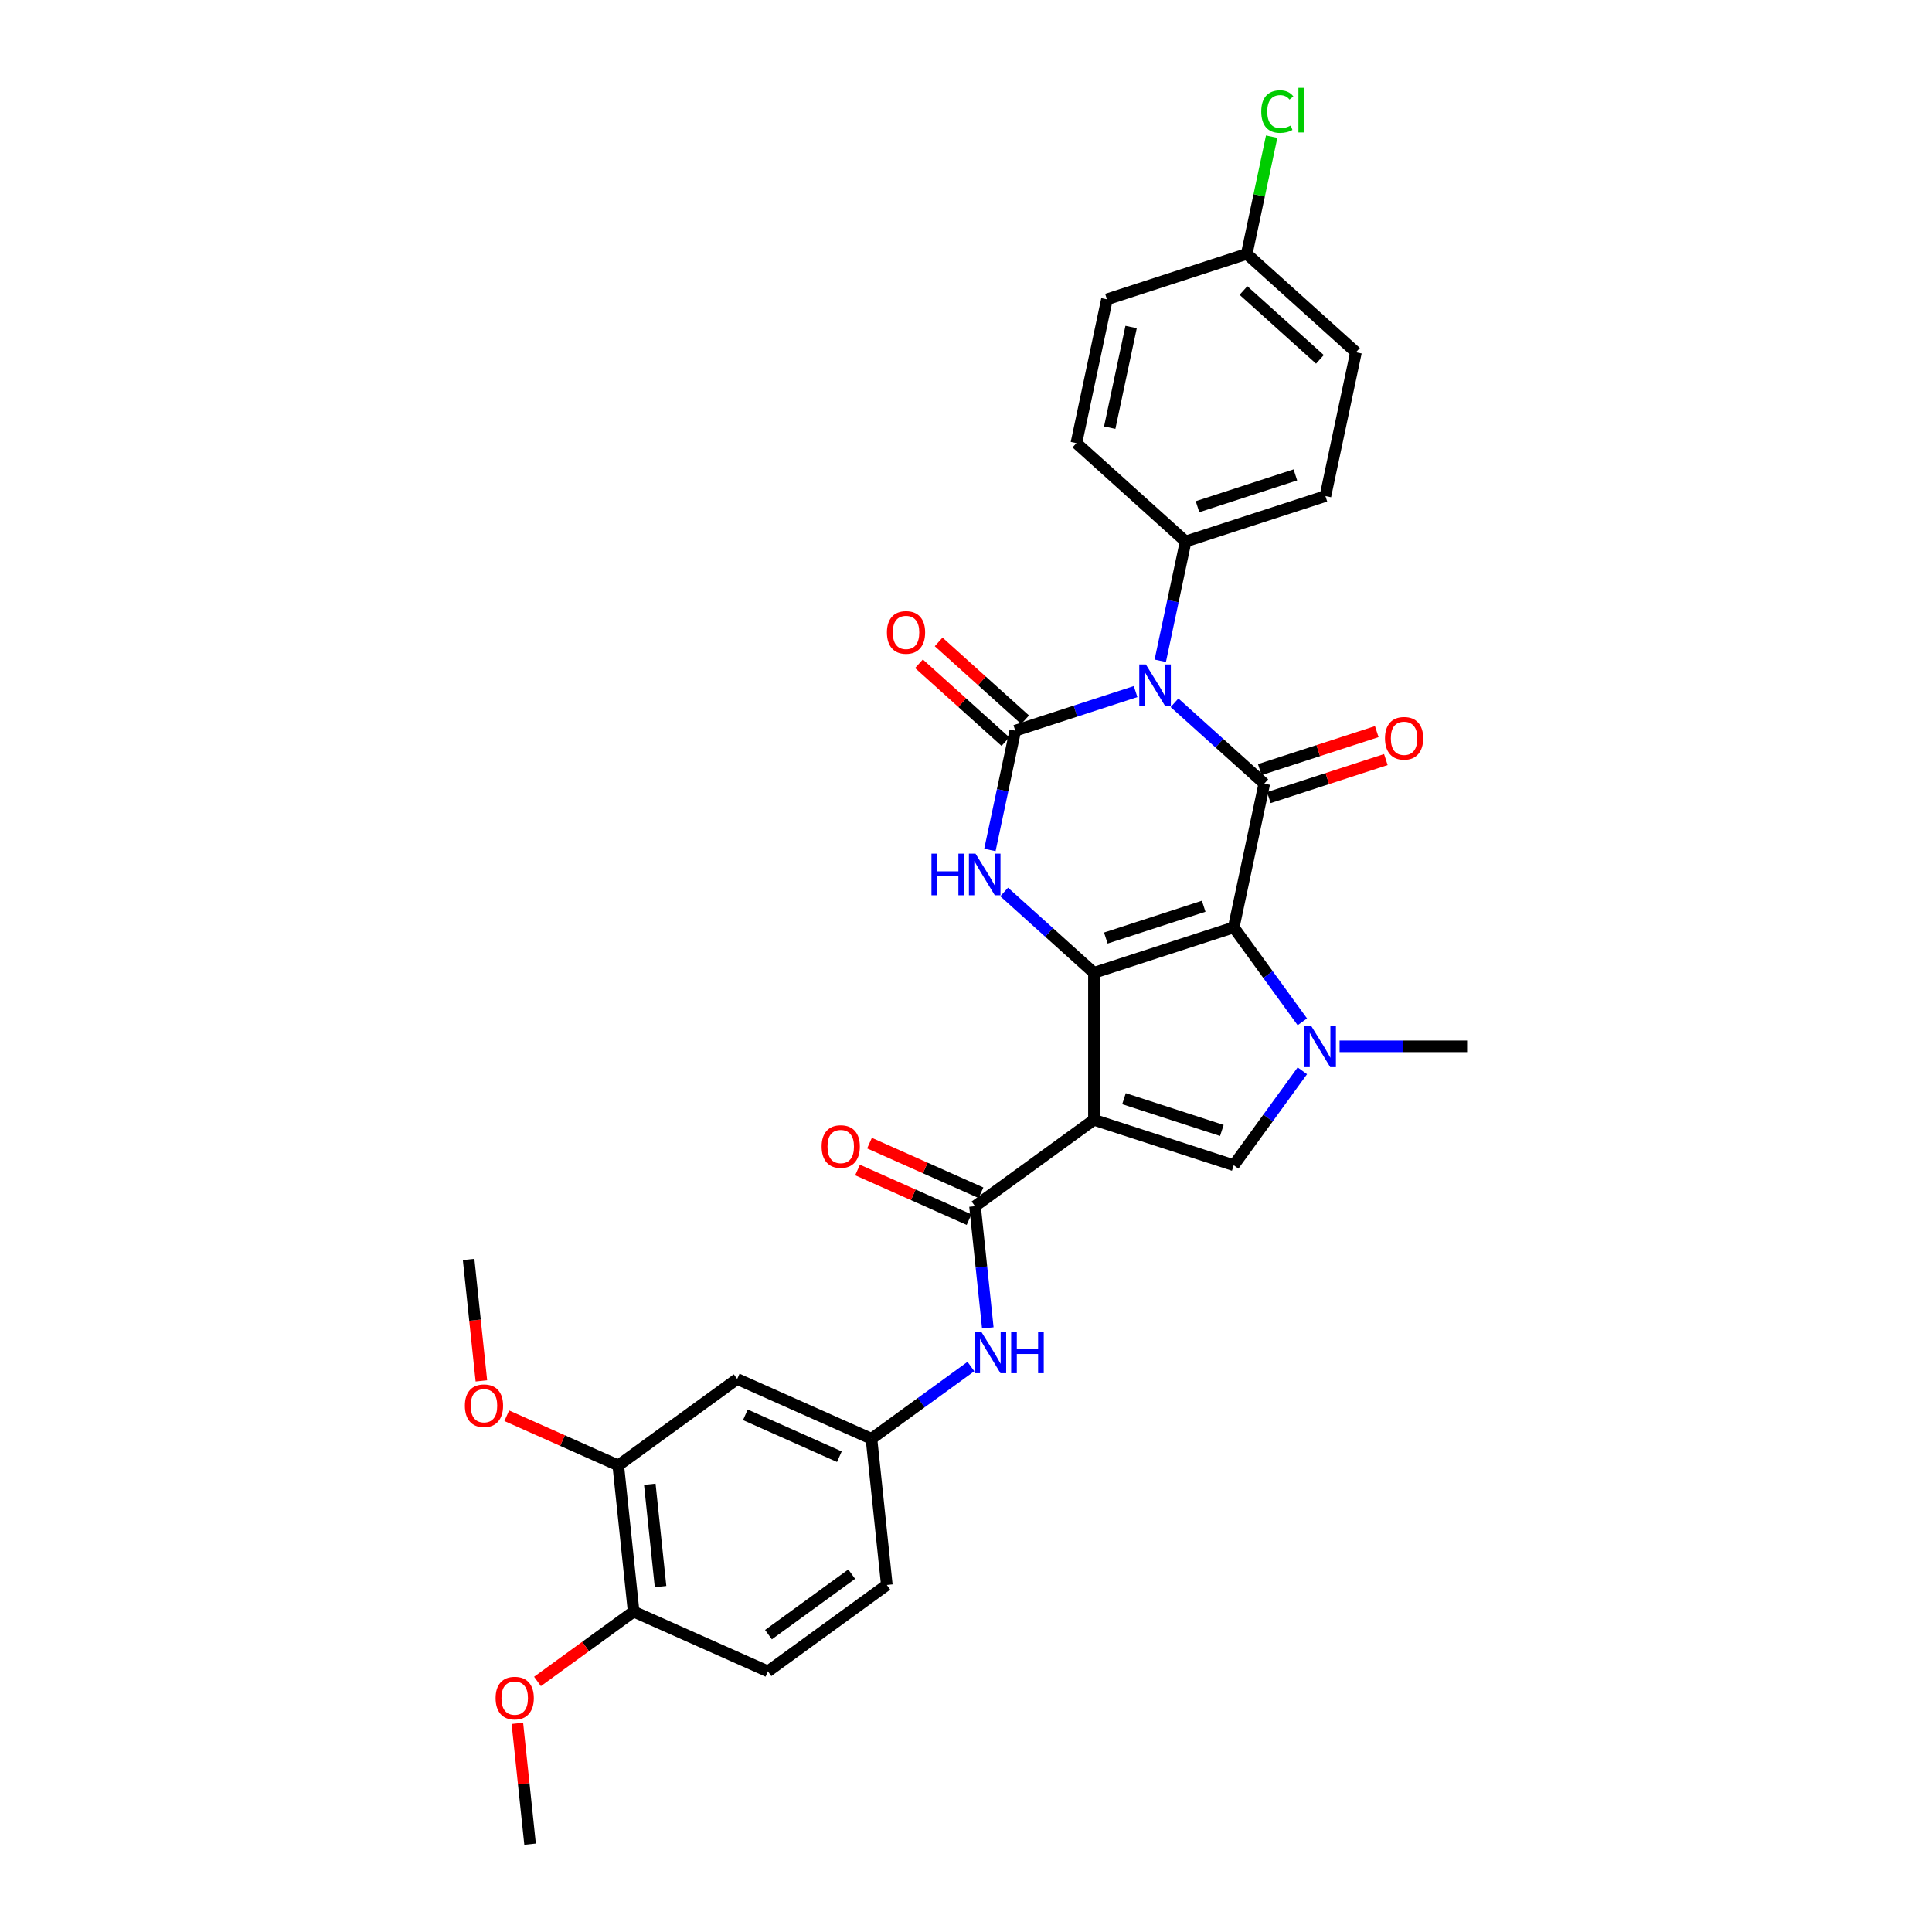<?xml version='1.0' encoding='iso-8859-1'?>
<svg version='1.1' baseProfile='full'
              xmlns='http://www.w3.org/2000/svg'
                      xmlns:rdkit='http://www.rdkit.org/xml'
                      xmlns:xlink='http://www.w3.org/1999/xlink'
                  xml:space='preserve'
width='1000px' height='1000px' viewBox='0 0 1000 1000'>
<!-- END OF HEADER -->
<rect style='opacity:1.0;fill:#FFFFFF;stroke:none' width='1000' height='1000' x='0' y='0'> </rect>
<path class='bond-0' d='M 638.581,480.016 L 566.222,503.527' style='fill:none;fill-rule:evenodd;stroke:#000000;stroke-width:6px;stroke-linecap:butt;stroke-linejoin:miter;stroke-opacity:1' />
<path class='bond-0' d='M 623.025,469.071 L 572.373,485.529' style='fill:none;fill-rule:evenodd;stroke:#000000;stroke-width:6px;stroke-linecap:butt;stroke-linejoin:miter;stroke-opacity:1' />
<path class='bond-3' d='M 638.581,480.016 L 654.4,405.596' style='fill:none;fill-rule:evenodd;stroke:#000000;stroke-width:6px;stroke-linecap:butt;stroke-linejoin:miter;stroke-opacity:1' />
<path class='bond-5' d='M 638.581,480.016 L 656.337,504.455' style='fill:none;fill-rule:evenodd;stroke:#000000;stroke-width:6px;stroke-linecap:butt;stroke-linejoin:miter;stroke-opacity:1' />
<path class='bond-5' d='M 656.337,504.455 L 674.092,528.893' style='fill:none;fill-rule:evenodd;stroke:#0000FF;stroke-width:6px;stroke-linecap:butt;stroke-linejoin:miter;stroke-opacity:1' />
<path class='bond-2' d='M 566.222,503.527 L 566.222,579.61' style='fill:none;fill-rule:evenodd;stroke:#000000;stroke-width:6px;stroke-linecap:butt;stroke-linejoin:miter;stroke-opacity:1' />
<path class='bond-6' d='M 566.222,503.527 L 542.988,482.607' style='fill:none;fill-rule:evenodd;stroke:#000000;stroke-width:6px;stroke-linecap:butt;stroke-linejoin:miter;stroke-opacity:1' />
<path class='bond-6' d='M 542.988,482.607 L 519.754,461.688' style='fill:none;fill-rule:evenodd;stroke:#0000FF;stroke-width:6px;stroke-linecap:butt;stroke-linejoin:miter;stroke-opacity:1' />
<path class='bond-1' d='M 607.932,363.756 L 631.166,384.676' style='fill:none;fill-rule:evenodd;stroke:#0000FF;stroke-width:6px;stroke-linecap:butt;stroke-linejoin:miter;stroke-opacity:1' />
<path class='bond-1' d='M 631.166,384.676 L 654.4,405.596' style='fill:none;fill-rule:evenodd;stroke:#000000;stroke-width:6px;stroke-linecap:butt;stroke-linejoin:miter;stroke-opacity:1' />
<path class='bond-4' d='M 587.785,357.959 L 556.642,368.078' style='fill:none;fill-rule:evenodd;stroke:#0000FF;stroke-width:6px;stroke-linecap:butt;stroke-linejoin:miter;stroke-opacity:1' />
<path class='bond-4' d='M 556.642,368.078 L 525.499,378.197' style='fill:none;fill-rule:evenodd;stroke:#000000;stroke-width:6px;stroke-linecap:butt;stroke-linejoin:miter;stroke-opacity:1' />
<path class='bond-10' d='M 600.553,342.011 L 607.115,311.138' style='fill:none;fill-rule:evenodd;stroke:#0000FF;stroke-width:6px;stroke-linecap:butt;stroke-linejoin:miter;stroke-opacity:1' />
<path class='bond-10' d='M 607.115,311.138 L 613.677,280.266' style='fill:none;fill-rule:evenodd;stroke:#000000;stroke-width:6px;stroke-linecap:butt;stroke-linejoin:miter;stroke-opacity:1' />
<path class='bond-8' d='M 566.222,579.61 L 504.669,624.331' style='fill:none;fill-rule:evenodd;stroke:#000000;stroke-width:6px;stroke-linecap:butt;stroke-linejoin:miter;stroke-opacity:1' />
<path class='bond-31' d='M 566.222,579.61 L 638.581,603.121' style='fill:none;fill-rule:evenodd;stroke:#000000;stroke-width:6px;stroke-linecap:butt;stroke-linejoin:miter;stroke-opacity:1' />
<path class='bond-31' d='M 581.778,568.665 L 632.429,585.123' style='fill:none;fill-rule:evenodd;stroke:#000000;stroke-width:6px;stroke-linecap:butt;stroke-linejoin:miter;stroke-opacity:1' />
<path class='bond-12' d='M 656.751,412.831 L 687.034,402.992' style='fill:none;fill-rule:evenodd;stroke:#000000;stroke-width:6px;stroke-linecap:butt;stroke-linejoin:miter;stroke-opacity:1' />
<path class='bond-12' d='M 687.034,402.992 L 717.317,393.152' style='fill:none;fill-rule:evenodd;stroke:#FF0000;stroke-width:6px;stroke-linecap:butt;stroke-linejoin:miter;stroke-opacity:1' />
<path class='bond-12' d='M 652.048,398.36 L 682.332,388.52' style='fill:none;fill-rule:evenodd;stroke:#000000;stroke-width:6px;stroke-linecap:butt;stroke-linejoin:miter;stroke-opacity:1' />
<path class='bond-12' d='M 682.332,388.52 L 712.615,378.68' style='fill:none;fill-rule:evenodd;stroke:#FF0000;stroke-width:6px;stroke-linecap:butt;stroke-linejoin:miter;stroke-opacity:1' />
<path class='bond-11' d='M 530.59,372.543 L 508.216,352.397' style='fill:none;fill-rule:evenodd;stroke:#000000;stroke-width:6px;stroke-linecap:butt;stroke-linejoin:miter;stroke-opacity:1' />
<path class='bond-11' d='M 508.216,352.397 L 485.843,332.252' style='fill:none;fill-rule:evenodd;stroke:#FF0000;stroke-width:6px;stroke-linecap:butt;stroke-linejoin:miter;stroke-opacity:1' />
<path class='bond-11' d='M 520.409,383.851 L 498.035,363.705' style='fill:none;fill-rule:evenodd;stroke:#000000;stroke-width:6px;stroke-linecap:butt;stroke-linejoin:miter;stroke-opacity:1' />
<path class='bond-11' d='M 498.035,363.705 L 475.661,343.56' style='fill:none;fill-rule:evenodd;stroke:#FF0000;stroke-width:6px;stroke-linecap:butt;stroke-linejoin:miter;stroke-opacity:1' />
<path class='bond-32' d='M 525.499,378.197 L 518.937,409.07' style='fill:none;fill-rule:evenodd;stroke:#000000;stroke-width:6px;stroke-linecap:butt;stroke-linejoin:miter;stroke-opacity:1' />
<path class='bond-32' d='M 518.937,409.07 L 512.375,439.942' style='fill:none;fill-rule:evenodd;stroke:#0000FF;stroke-width:6px;stroke-linecap:butt;stroke-linejoin:miter;stroke-opacity:1' />
<path class='bond-7' d='M 674.092,554.244 L 656.337,578.683' style='fill:none;fill-rule:evenodd;stroke:#0000FF;stroke-width:6px;stroke-linecap:butt;stroke-linejoin:miter;stroke-opacity:1' />
<path class='bond-7' d='M 656.337,578.683 L 638.581,603.121' style='fill:none;fill-rule:evenodd;stroke:#000000;stroke-width:6px;stroke-linecap:butt;stroke-linejoin:miter;stroke-opacity:1' />
<path class='bond-21' d='M 693.375,541.569 L 726.38,541.569' style='fill:none;fill-rule:evenodd;stroke:#0000FF;stroke-width:6px;stroke-linecap:butt;stroke-linejoin:miter;stroke-opacity:1' />
<path class='bond-21' d='M 726.38,541.569 L 759.385,541.569' style='fill:none;fill-rule:evenodd;stroke:#000000;stroke-width:6px;stroke-linecap:butt;stroke-linejoin:miter;stroke-opacity:1' />
<path class='bond-9' d='M 504.669,624.331 L 507.979,655.826' style='fill:none;fill-rule:evenodd;stroke:#000000;stroke-width:6px;stroke-linecap:butt;stroke-linejoin:miter;stroke-opacity:1' />
<path class='bond-9' d='M 507.979,655.826 L 511.29,687.322' style='fill:none;fill-rule:evenodd;stroke:#0000FF;stroke-width:6px;stroke-linecap:butt;stroke-linejoin:miter;stroke-opacity:1' />
<path class='bond-16' d='M 507.764,617.38 L 478.907,604.533' style='fill:none;fill-rule:evenodd;stroke:#000000;stroke-width:6px;stroke-linecap:butt;stroke-linejoin:miter;stroke-opacity:1' />
<path class='bond-16' d='M 478.907,604.533 L 450.051,591.685' style='fill:none;fill-rule:evenodd;stroke:#FF0000;stroke-width:6px;stroke-linecap:butt;stroke-linejoin:miter;stroke-opacity:1' />
<path class='bond-16' d='M 501.575,631.281 L 472.718,618.434' style='fill:none;fill-rule:evenodd;stroke:#000000;stroke-width:6px;stroke-linecap:butt;stroke-linejoin:miter;stroke-opacity:1' />
<path class='bond-16' d='M 472.718,618.434 L 443.862,605.586' style='fill:none;fill-rule:evenodd;stroke:#FF0000;stroke-width:6px;stroke-linecap:butt;stroke-linejoin:miter;stroke-opacity:1' />
<path class='bond-15' d='M 502.549,707.316 L 476.809,726.017' style='fill:none;fill-rule:evenodd;stroke:#0000FF;stroke-width:6px;stroke-linecap:butt;stroke-linejoin:miter;stroke-opacity:1' />
<path class='bond-15' d='M 476.809,726.017 L 451.069,744.718' style='fill:none;fill-rule:evenodd;stroke:#000000;stroke-width:6px;stroke-linecap:butt;stroke-linejoin:miter;stroke-opacity:1' />
<path class='bond-18' d='M 613.677,280.266 L 686.037,256.755' style='fill:none;fill-rule:evenodd;stroke:#000000;stroke-width:6px;stroke-linecap:butt;stroke-linejoin:miter;stroke-opacity:1' />
<path class='bond-18' d='M 619.829,262.267 L 670.481,245.809' style='fill:none;fill-rule:evenodd;stroke:#000000;stroke-width:6px;stroke-linecap:butt;stroke-linejoin:miter;stroke-opacity:1' />
<path class='bond-19' d='M 613.677,280.266 L 557.137,229.356' style='fill:none;fill-rule:evenodd;stroke:#000000;stroke-width:6px;stroke-linecap:butt;stroke-linejoin:miter;stroke-opacity:1' />
<path class='bond-13' d='M 381.564,713.772 L 451.069,744.718' style='fill:none;fill-rule:evenodd;stroke:#000000;stroke-width:6px;stroke-linecap:butt;stroke-linejoin:miter;stroke-opacity:1' />
<path class='bond-13' d='M 385.801,732.315 L 434.454,753.977' style='fill:none;fill-rule:evenodd;stroke:#000000;stroke-width:6px;stroke-linecap:butt;stroke-linejoin:miter;stroke-opacity:1' />
<path class='bond-14' d='M 381.564,713.772 L 320.012,758.492' style='fill:none;fill-rule:evenodd;stroke:#000000;stroke-width:6px;stroke-linecap:butt;stroke-linejoin:miter;stroke-opacity:1' />
<path class='bond-24' d='M 320.012,758.492 L 291.155,745.645' style='fill:none;fill-rule:evenodd;stroke:#000000;stroke-width:6px;stroke-linecap:butt;stroke-linejoin:miter;stroke-opacity:1' />
<path class='bond-24' d='M 291.155,745.645 L 262.299,732.797' style='fill:none;fill-rule:evenodd;stroke:#FF0000;stroke-width:6px;stroke-linecap:butt;stroke-linejoin:miter;stroke-opacity:1' />
<path class='bond-34' d='M 320.012,758.492 L 327.964,834.159' style='fill:none;fill-rule:evenodd;stroke:#000000;stroke-width:6px;stroke-linecap:butt;stroke-linejoin:miter;stroke-opacity:1' />
<path class='bond-34' d='M 336.338,768.252 L 341.905,821.218' style='fill:none;fill-rule:evenodd;stroke:#000000;stroke-width:6px;stroke-linecap:butt;stroke-linejoin:miter;stroke-opacity:1' />
<path class='bond-22' d='M 451.069,744.718 L 459.022,820.384' style='fill:none;fill-rule:evenodd;stroke:#000000;stroke-width:6px;stroke-linecap:butt;stroke-linejoin:miter;stroke-opacity:1' />
<path class='bond-17' d='M 327.964,834.159 L 397.47,865.104' style='fill:none;fill-rule:evenodd;stroke:#000000;stroke-width:6px;stroke-linecap:butt;stroke-linejoin:miter;stroke-opacity:1' />
<path class='bond-28' d='M 327.964,834.159 L 303.085,852.235' style='fill:none;fill-rule:evenodd;stroke:#000000;stroke-width:6px;stroke-linecap:butt;stroke-linejoin:miter;stroke-opacity:1' />
<path class='bond-28' d='M 303.085,852.235 L 278.205,870.311' style='fill:none;fill-rule:evenodd;stroke:#FF0000;stroke-width:6px;stroke-linecap:butt;stroke-linejoin:miter;stroke-opacity:1' />
<path class='bond-25' d='M 686.037,256.755 L 701.855,182.334' style='fill:none;fill-rule:evenodd;stroke:#000000;stroke-width:6px;stroke-linecap:butt;stroke-linejoin:miter;stroke-opacity:1' />
<path class='bond-26' d='M 557.137,229.356 L 572.955,154.935' style='fill:none;fill-rule:evenodd;stroke:#000000;stroke-width:6px;stroke-linecap:butt;stroke-linejoin:miter;stroke-opacity:1' />
<path class='bond-26' d='M 574.393,221.357 L 585.466,169.262' style='fill:none;fill-rule:evenodd;stroke:#000000;stroke-width:6px;stroke-linecap:butt;stroke-linejoin:miter;stroke-opacity:1' />
<path class='bond-20' d='M 397.47,865.104 L 459.022,820.384' style='fill:none;fill-rule:evenodd;stroke:#000000;stroke-width:6px;stroke-linecap:butt;stroke-linejoin:miter;stroke-opacity:1' />
<path class='bond-20' d='M 397.759,846.086 L 440.845,814.781' style='fill:none;fill-rule:evenodd;stroke:#000000;stroke-width:6px;stroke-linecap:butt;stroke-linejoin:miter;stroke-opacity:1' />
<path class='bond-23' d='M 645.315,131.424 L 572.955,154.935' style='fill:none;fill-rule:evenodd;stroke:#000000;stroke-width:6px;stroke-linecap:butt;stroke-linejoin:miter;stroke-opacity:1' />
<path class='bond-27' d='M 645.315,131.424 L 651.765,101.077' style='fill:none;fill-rule:evenodd;stroke:#000000;stroke-width:6px;stroke-linecap:butt;stroke-linejoin:miter;stroke-opacity:1' />
<path class='bond-27' d='M 651.765,101.077 L 658.216,70.729' style='fill:none;fill-rule:evenodd;stroke:#00CC00;stroke-width:6px;stroke-linecap:butt;stroke-linejoin:miter;stroke-opacity:1' />
<path class='bond-33' d='M 645.315,131.424 L 701.855,182.334' style='fill:none;fill-rule:evenodd;stroke:#000000;stroke-width:6px;stroke-linecap:butt;stroke-linejoin:miter;stroke-opacity:1' />
<path class='bond-33' d='M 643.614,150.369 L 683.192,186.006' style='fill:none;fill-rule:evenodd;stroke:#000000;stroke-width:6px;stroke-linecap:butt;stroke-linejoin:miter;stroke-opacity:1' />
<path class='bond-29' d='M 249.161,714.749 L 245.857,683.315' style='fill:none;fill-rule:evenodd;stroke:#FF0000;stroke-width:6px;stroke-linecap:butt;stroke-linejoin:miter;stroke-opacity:1' />
<path class='bond-29' d='M 245.857,683.315 L 242.553,651.88' style='fill:none;fill-rule:evenodd;stroke:#000000;stroke-width:6px;stroke-linecap:butt;stroke-linejoin:miter;stroke-opacity:1' />
<path class='bond-30' d='M 267.792,892.011 L 271.078,923.278' style='fill:none;fill-rule:evenodd;stroke:#FF0000;stroke-width:6px;stroke-linecap:butt;stroke-linejoin:miter;stroke-opacity:1' />
<path class='bond-30' d='M 271.078,923.278 L 274.365,954.545' style='fill:none;fill-rule:evenodd;stroke:#000000;stroke-width:6px;stroke-linecap:butt;stroke-linejoin:miter;stroke-opacity:1' />
<path  class='atom-2' d='M 593.096 343.913
L 600.157 355.325
Q 600.856 356.451, 601.983 358.49
Q 603.109 360.529, 603.169 360.651
L 603.169 343.913
L 606.03 343.913
L 606.03 365.459
L 603.078 365.459
L 595.5 352.982
Q 594.618 351.521, 593.674 349.847
Q 592.761 348.173, 592.487 347.656
L 592.487 365.459
L 589.687 365.459
L 589.687 343.913
L 593.096 343.913
' fill='#0000FF'/>
<path  class='atom-6' d='M 678.539 530.795
L 685.599 542.208
Q 686.299 543.334, 687.425 545.373
Q 688.551 547.412, 688.612 547.534
L 688.612 530.795
L 691.473 530.795
L 691.473 552.342
L 688.521 552.342
L 680.943 539.864
Q 680.06 538.404, 679.117 536.73
Q 678.204 535.056, 677.93 534.539
L 677.93 552.342
L 675.13 552.342
L 675.13 530.795
L 678.539 530.795
' fill='#0000FF'/>
<path  class='atom-7' d='M 482.124 441.844
L 485.045 441.844
L 485.045 451.005
L 496.062 451.005
L 496.062 441.844
L 498.984 441.844
L 498.984 463.391
L 496.062 463.391
L 496.062 453.439
L 485.045 453.439
L 485.045 463.391
L 482.124 463.391
L 482.124 441.844
' fill='#0000FF'/>
<path  class='atom-7' d='M 504.918 441.844
L 511.979 453.257
Q 512.679 454.383, 513.805 456.422
Q 514.931 458.461, 514.991 458.582
L 514.991 441.844
L 517.852 441.844
L 517.852 463.391
L 514.9 463.391
L 507.322 450.913
Q 506.44 449.452, 505.496 447.779
Q 504.583 446.105, 504.309 445.587
L 504.309 463.391
L 501.51 463.391
L 501.51 441.844
L 504.918 441.844
' fill='#0000FF'/>
<path  class='atom-10' d='M 507.859 689.224
L 514.92 700.636
Q 515.62 701.762, 516.746 703.801
Q 517.872 705.84, 517.933 705.962
L 517.933 689.224
L 520.793 689.224
L 520.793 710.77
L 517.841 710.77
L 510.263 698.293
Q 509.381 696.832, 508.437 695.158
Q 507.524 693.484, 507.251 692.967
L 507.251 710.77
L 504.451 710.77
L 504.451 689.224
L 507.859 689.224
' fill='#0000FF'/>
<path  class='atom-10' d='M 523.38 689.224
L 526.302 689.224
L 526.302 698.384
L 537.319 698.384
L 537.319 689.224
L 540.24 689.224
L 540.24 710.77
L 537.319 710.77
L 537.319 700.819
L 526.302 700.819
L 526.302 710.77
L 523.38 710.77
L 523.38 689.224
' fill='#0000FF'/>
<path  class='atom-12' d='M 459.068 327.348
Q 459.068 322.175, 461.624 319.284
Q 464.181 316.392, 468.959 316.392
Q 473.737 316.392, 476.293 319.284
Q 478.849 322.175, 478.849 327.348
Q 478.849 332.583, 476.263 335.565
Q 473.676 338.517, 468.959 338.517
Q 464.211 338.517, 461.624 335.565
Q 459.068 332.613, 459.068 327.348
M 468.959 336.083
Q 472.245 336.083, 474.011 333.891
Q 475.806 331.67, 475.806 327.348
Q 475.806 323.118, 474.011 320.988
Q 472.245 318.827, 468.959 318.827
Q 465.672 318.827, 463.876 320.957
Q 462.111 323.088, 462.111 327.348
Q 462.111 331.7, 463.876 333.891
Q 465.672 336.083, 468.959 336.083
' fill='#FF0000'/>
<path  class='atom-13' d='M 716.868 382.145
Q 716.868 376.972, 719.424 374.081
Q 721.981 371.189, 726.759 371.189
Q 731.537 371.189, 734.093 374.081
Q 736.65 376.972, 736.65 382.145
Q 736.65 387.38, 734.063 390.362
Q 731.476 393.314, 726.759 393.314
Q 722.011 393.314, 719.424 390.362
Q 716.868 387.41, 716.868 382.145
M 726.759 390.88
Q 730.046 390.88, 731.811 388.689
Q 733.606 386.467, 733.606 382.145
Q 733.606 377.915, 731.811 375.785
Q 730.046 373.624, 726.759 373.624
Q 723.472 373.624, 721.677 375.754
Q 719.911 377.885, 719.911 382.145
Q 719.911 386.497, 721.677 388.689
Q 723.472 390.88, 726.759 390.88
' fill='#FF0000'/>
<path  class='atom-17' d='M 425.273 593.446
Q 425.273 588.272, 427.829 585.381
Q 430.386 582.49, 435.164 582.49
Q 439.942 582.49, 442.498 585.381
Q 445.055 588.272, 445.055 593.446
Q 445.055 598.68, 442.468 601.663
Q 439.881 604.615, 435.164 604.615
Q 430.416 604.615, 427.829 601.663
Q 425.273 598.711, 425.273 593.446
M 435.164 602.18
Q 438.451 602.18, 440.216 599.989
Q 442.011 597.767, 442.011 593.446
Q 442.011 589.216, 440.216 587.085
Q 438.451 584.924, 435.164 584.924
Q 431.877 584.924, 430.081 587.055
Q 428.316 589.185, 428.316 593.446
Q 428.316 597.798, 430.081 599.989
Q 431.877 602.18, 435.164 602.18
' fill='#FF0000'/>
<path  class='atom-25' d='M 240.615 727.607
Q 240.615 722.434, 243.172 719.543
Q 245.728 716.651, 250.506 716.651
Q 255.284 716.651, 257.841 719.543
Q 260.397 722.434, 260.397 727.607
Q 260.397 732.842, 257.81 735.824
Q 255.223 738.776, 250.506 738.776
Q 245.759 738.776, 243.172 735.824
Q 240.615 732.872, 240.615 727.607
M 250.506 736.342
Q 253.793 736.342, 255.558 734.151
Q 257.354 731.929, 257.354 727.607
Q 257.354 723.377, 255.558 721.247
Q 253.793 719.086, 250.506 719.086
Q 247.219 719.086, 245.424 721.216
Q 243.659 723.347, 243.659 727.607
Q 243.659 731.959, 245.424 734.151
Q 247.219 736.342, 250.506 736.342
' fill='#FF0000'/>
<path  class='atom-28' d='M 652.825 57.75
Q 652.825 52.393, 655.32 49.593
Q 657.846 46.763, 662.624 46.763
Q 667.068 46.763, 669.441 49.898
L 667.433 51.541
Q 665.698 49.259, 662.624 49.259
Q 659.368 49.259, 657.633 51.45
Q 655.929 53.611, 655.929 57.75
Q 655.929 62.01, 657.694 64.201
Q 659.49 66.393, 662.959 66.393
Q 665.333 66.393, 668.102 64.962
L 668.954 67.245
Q 667.828 67.975, 666.124 68.401
Q 664.42 68.827, 662.533 68.827
Q 657.846 68.827, 655.32 65.967
Q 652.825 63.106, 652.825 57.75
' fill='#00CC00'/>
<path  class='atom-28' d='M 672.059 45.455
L 674.858 45.455
L 674.858 68.553
L 672.059 68.553
L 672.059 45.455
' fill='#00CC00'/>
<path  class='atom-29' d='M 256.521 878.94
Q 256.521 873.766, 259.077 870.875
Q 261.634 867.984, 266.412 867.984
Q 271.19 867.984, 273.746 870.875
Q 276.303 873.766, 276.303 878.94
Q 276.303 884.175, 273.716 887.157
Q 271.129 890.109, 266.412 890.109
Q 261.664 890.109, 259.077 887.157
Q 256.521 884.205, 256.521 878.94
M 266.412 887.674
Q 269.699 887.674, 271.464 885.483
Q 273.259 883.262, 273.259 878.94
Q 273.259 874.71, 271.464 872.579
Q 269.699 870.419, 266.412 870.419
Q 263.125 870.419, 261.33 872.549
Q 259.564 874.679, 259.564 878.94
Q 259.564 883.292, 261.33 885.483
Q 263.125 887.674, 266.412 887.674
' fill='#FF0000'/>
</svg>
